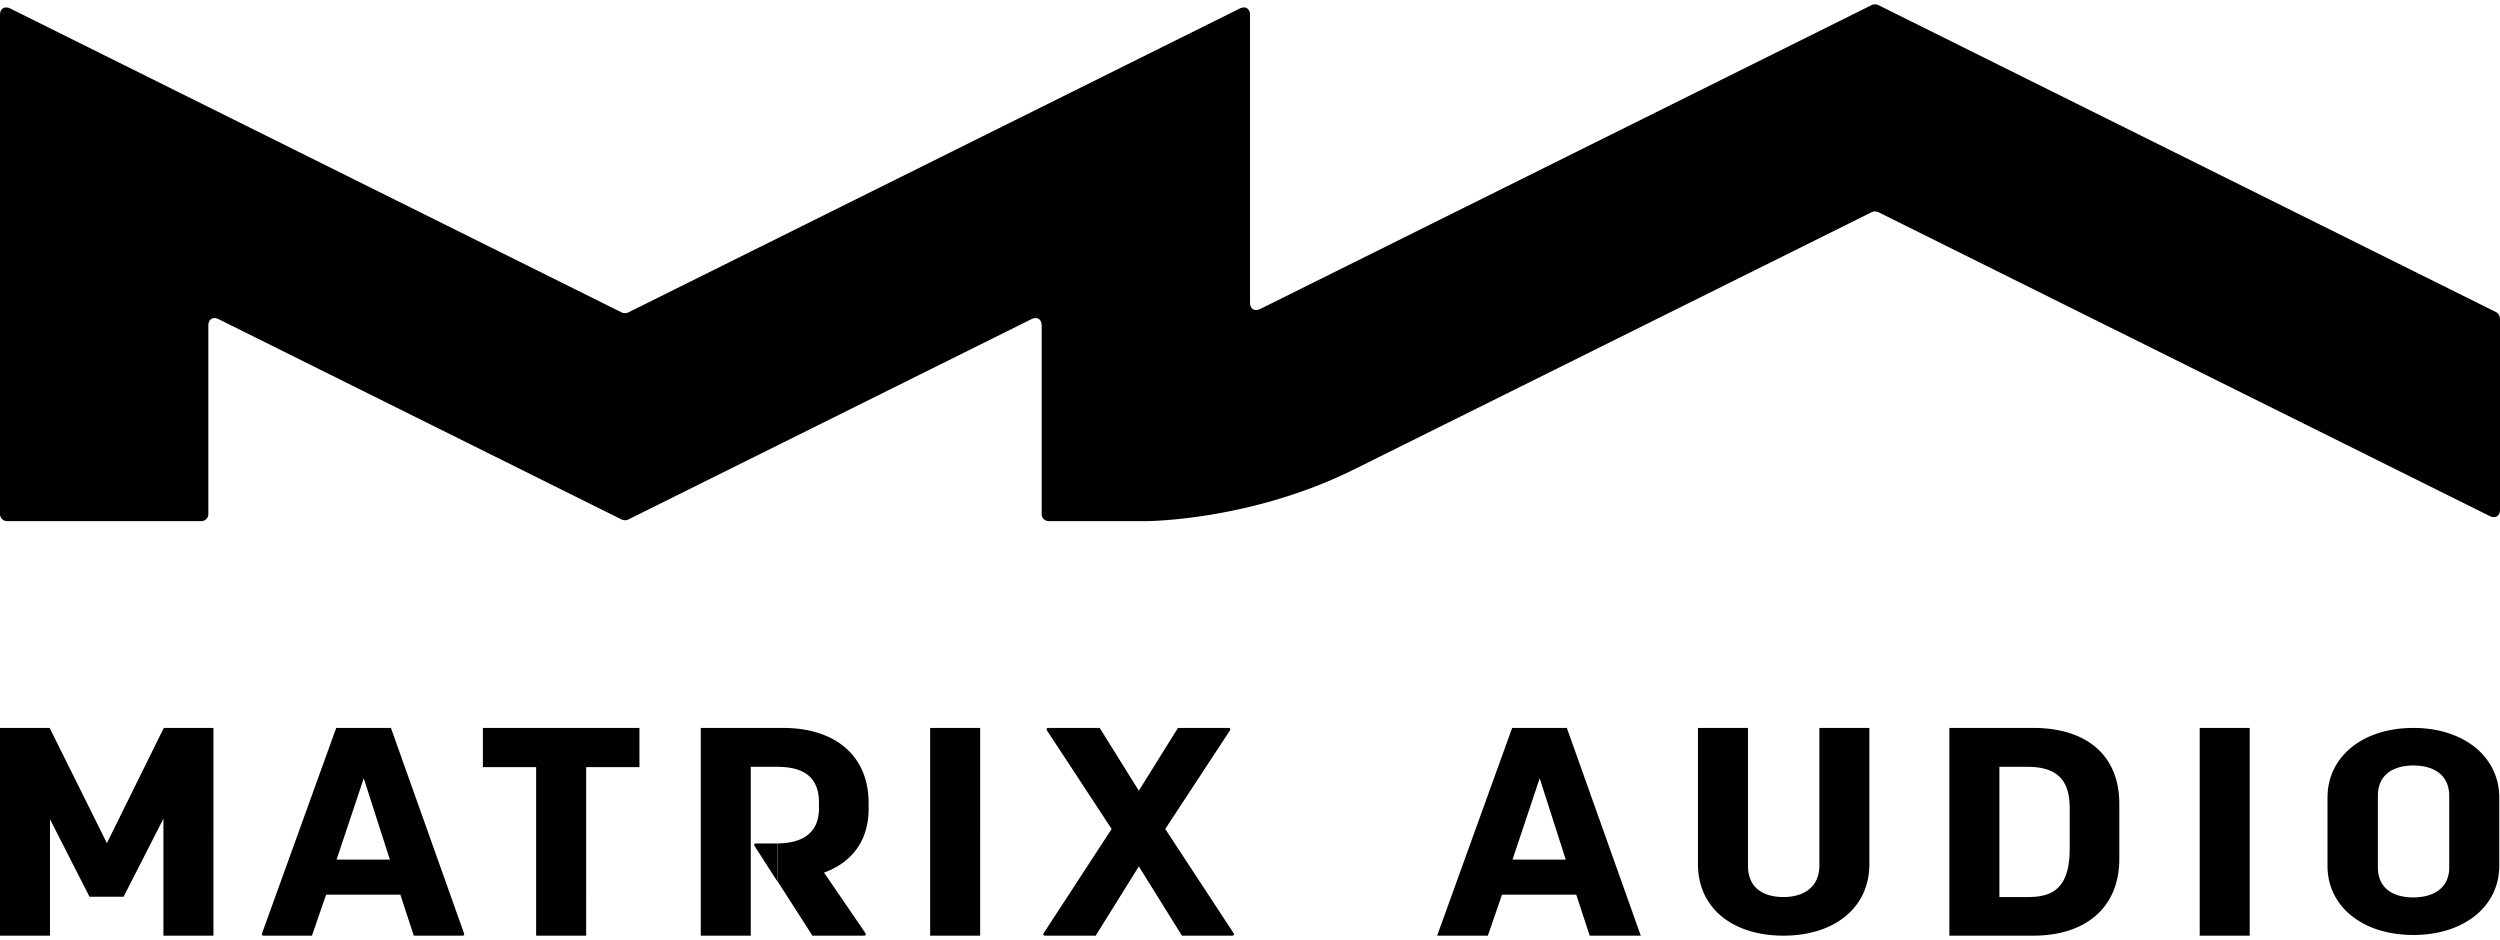 <svg xmlns="http://www.w3.org/2000/svg" xml:space="preserve" fill-rule="evenodd" clip-rule="evenodd" image-rendering="optimizeQuality" shape-rendering="geometricPrecision" text-rendering="geometricPrecision" viewBox="0 0 259.828 96.792" width="125" height="47"><defs><style><![CDATA[
    .fil0 {fill:black}
   ]]></style></defs><path id="Vrstva_x0020_1" d="M130.982 31.658 194.54.068c.18-.09.478-.09.658 0l64.222 31.919a.811.811 0 0 1 .408.657v19.881c0 .653-.48.949-1.068.656l-63.557-31.59a.838.838 0 0 0-.659 0l-53.805 26.74c-10.823 5.38-21.648 5.38-21.648 5.38h-10.092a.738.738 0 0 1-.737-.734v-19.6c0-.652-.481-.948-1.07-.656L65.29 53.547a.837.837 0 0 1-.662.002L22.722 32.721c-.587-.292-1.068.004-1.068.656v19.6a.738.738 0 0 1-.738.734H.739A.74.74 0 0 1 0 52.977V1.093C0 .439.482.145 1.07.435l63.554 31.591c.184.09.48.09.662 0L128.846.435c.588-.29 1.07.004 1.07.658v29.911c0 .652.48.947 1.066.654zM5.197 96.792V84.695l4.106 8.055h3.54l4.142-8.116v12.158h5.198V75.203h-5.16L11.11 87.176 5.16 75.203H0v21.589h5.197zm29.783-7.903h5.539l-2.714-8.449-2.825 8.449zm6.63 3.646h-7.722l-1.467 4.257h-5.029c-.134 0-.207-.103-.162-.228l7.713-21.361h5.688l7.6 21.361c.047.125-.027.228-.161.228h-5.066l-1.394-4.257zm19.31-13.261h5.537v-4.071h-16.27v4.071h5.535v17.518h5.198V79.274zm40.949-4.071h-5.198v21.589h5.198V75.203zm16.49 14.392 4.482 7.197h5.218c.175 0 .241-.12.144-.265l-7.096-10.821 6.721-10.241c.093-.145.029-.262-.147-.262h-5.256l-4.066 6.523-4.068-6.523h-5.332c-.173 0-.239.117-.145.262l6.72 10.241-7.059 10.821c-.095.145-.029.265.146.265h5.255l4.483-7.197zm38.837-.706h5.536l-2.711-8.449-2.825 8.449zm6.628 3.646h-7.72l-1.469 4.257h-5.271l7.795-21.589h5.685l7.684 21.589h-5.31l-1.394-4.257zm30.462-17.332h-5.198v14.3c0 2.388-1.805 3.276-3.728 3.276-2.035 0-3.691-.888-3.691-3.276v-14.3h-5.198v14.148c0 4.623 3.654 7.441 8.889 7.441 5.234 0 8.926-2.85 8.926-7.441V75.203zm13.513 4.042v13.534h2.937c2.483 0 4.369-.796 4.369-5.02v-4.197c0-2.327-.755-4.317-4.369-4.317h-2.937zM202.6 96.792V75.203h8.737c5.274 0 8.926 2.634 8.926 7.9V88.8c0 5.205-3.652 7.992-8.926 7.992H202.6zm26.018-21.589h5.198v21.589h-5.198V75.203zm25.934 14.482v-7.389c0-2.335-1.77-3.191-3.727-3.191-1.846 0-3.69.768-3.69 3.162v7.391c0 2.336 1.732 3.161 3.69 3.161 1.771 0 3.727-.737 3.727-3.134zM241.9 89.54v-7.095c0-4.257 3.653-7.242 8.925-7.242 5.235 0 8.926 2.985 8.926 7.242v7.095c0 4.228-3.691 7.182-8.926 7.182-5.272 0-8.925-2.954-8.925-7.182zM80.833 87.213h-2.265c-.17 0-.235.118-.143.261l2.408 3.75v-4.011zm9.443-3.59v-.612c0-5.022-3.579-7.808-8.888-7.808h-8.556v21.589h5.196V79.245h2.721c2.334 0 4.367.735 4.367 3.705v.612c0 2.8-2.04 3.618-4.255 3.642v4.014l3.577 5.574H89.8c.178 0 .242-.122.143-.269l-4.299-6.284c2.862-1.042 4.632-3.28 4.632-6.616z" class="fil0"/></svg>